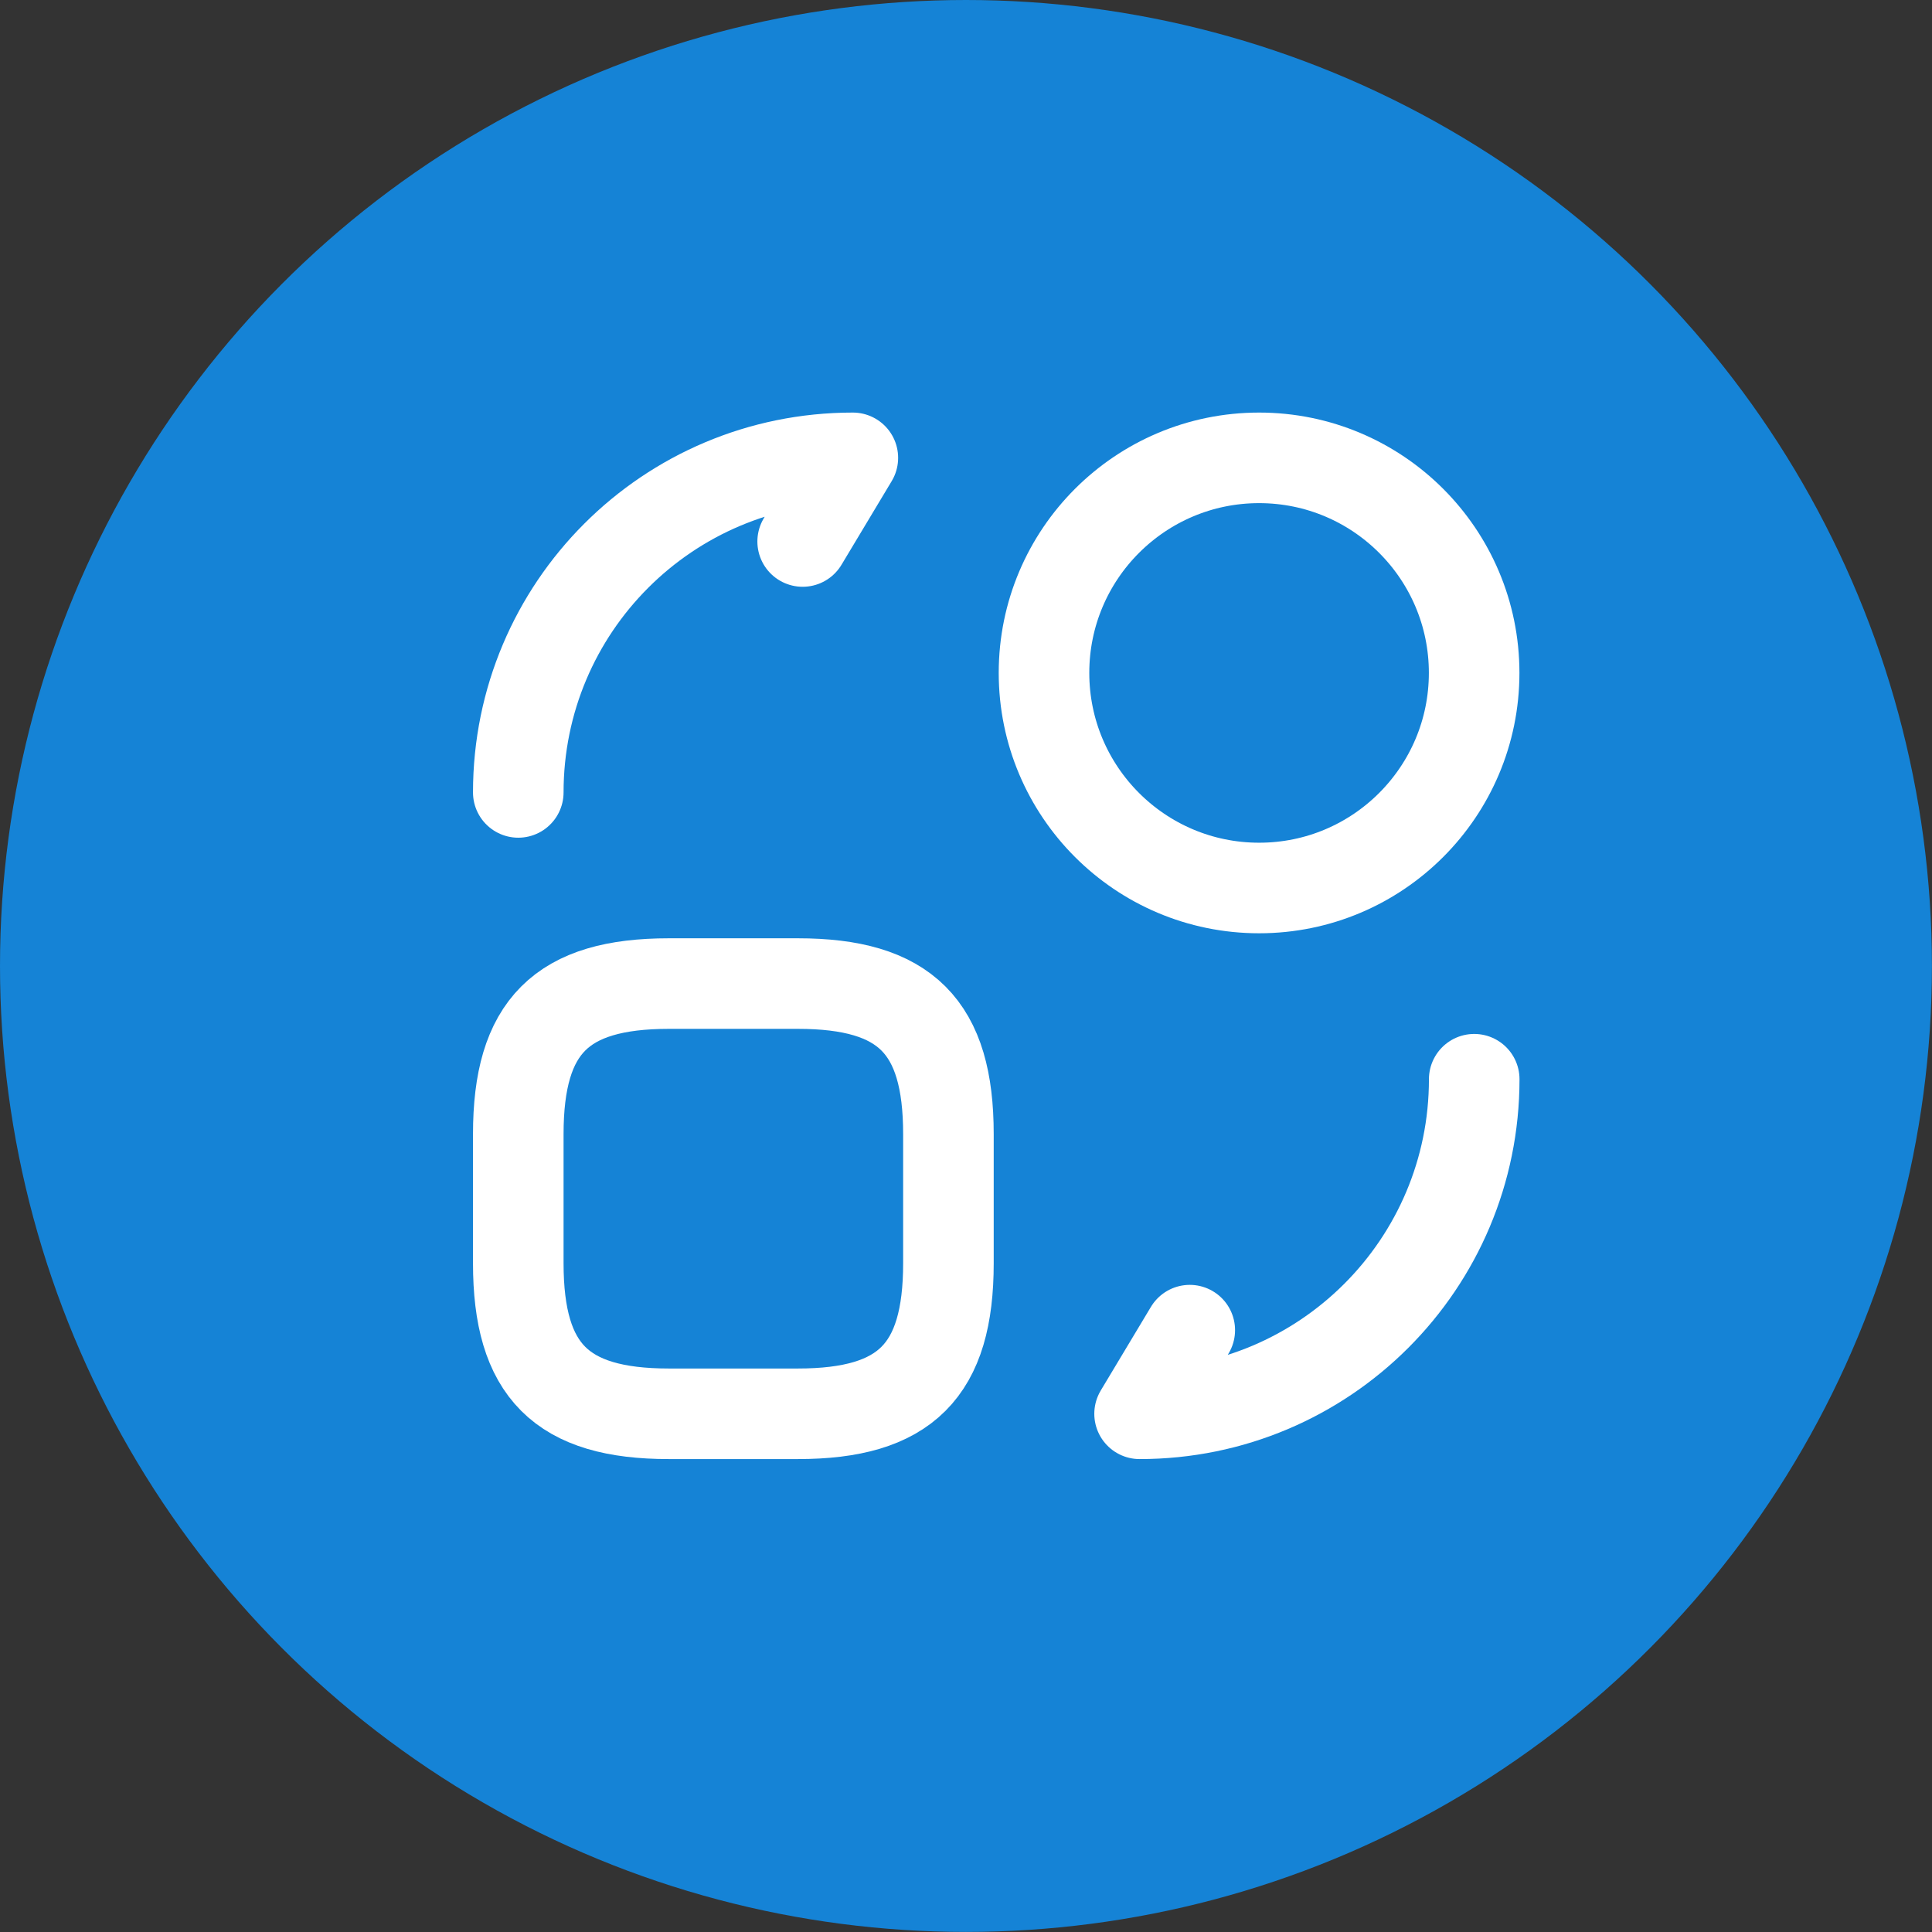 <svg width="26.217" height="26.217" viewBox="0 0 26.217 26.217" fill="none" xmlns="http://www.w3.org/2000/svg" xmlns:xlink="http://www.w3.org/1999/xlink">
	<rect x="0" y="0" width="26.217" height="26.217" fill="#333333" stroke="none"/>
	<desc>
			Created with Pixso.
	</desc>
	<defs/>
	<circle id="Ellipse 5" cx="13.108" cy="13.108" r="13.108" fill="#1583D6" fill-opacity="1"/>
	<rect id="vuesax/linear/convertshape-2" width="15.566" height="15.566" transform="translate(5.735 4.916)" fill="#FFFFFF" fill-opacity="0"/>
	<path id="Vector" d="M12.87 17.142C12.87 18.601 12.286 19.185 10.827 19.185L9.076 19.185C7.617 19.185 7.033 18.601 7.033 17.142L7.033 15.39C7.033 13.931 7.617 13.347 9.076 13.347L10.827 13.347C12.286 13.347 12.87 13.931 12.87 15.39L12.87 17.142Z" stroke="#FFFFFF" stroke-opacity="1" stroke-width="1.229" stroke-linejoin="round"/>
	<path id="Vector" d="M20.005 14.645C20.005 17.154 17.974 19.185 15.464 19.185L16.145 18.05" stroke="#FFFFFF" stroke-opacity="1" stroke-width="1.229" stroke-linejoin="round" stroke-linecap="round"/>
	<path id="Vector" d="M7.033 10.753C7.033 8.243 9.063 6.213 11.573 6.213L10.892 7.348" stroke="#FFFFFF" stroke-opacity="1" stroke-width="1.229" stroke-linejoin="round" stroke-linecap="round"/>
	<path id="Vector" d="M17.086 12.05C15.474 12.05 14.167 10.743 14.167 9.131C14.167 7.52 15.474 6.213 17.086 6.213C18.698 6.213 20.004 7.52 20.004 9.131C20.004 10.743 18.698 12.05 17.086 12.05Z" stroke="#FFFFFF" stroke-opacity="1" stroke-width="1.229" stroke-linejoin="round"/>
	<g opacity="0"/>
</svg>
